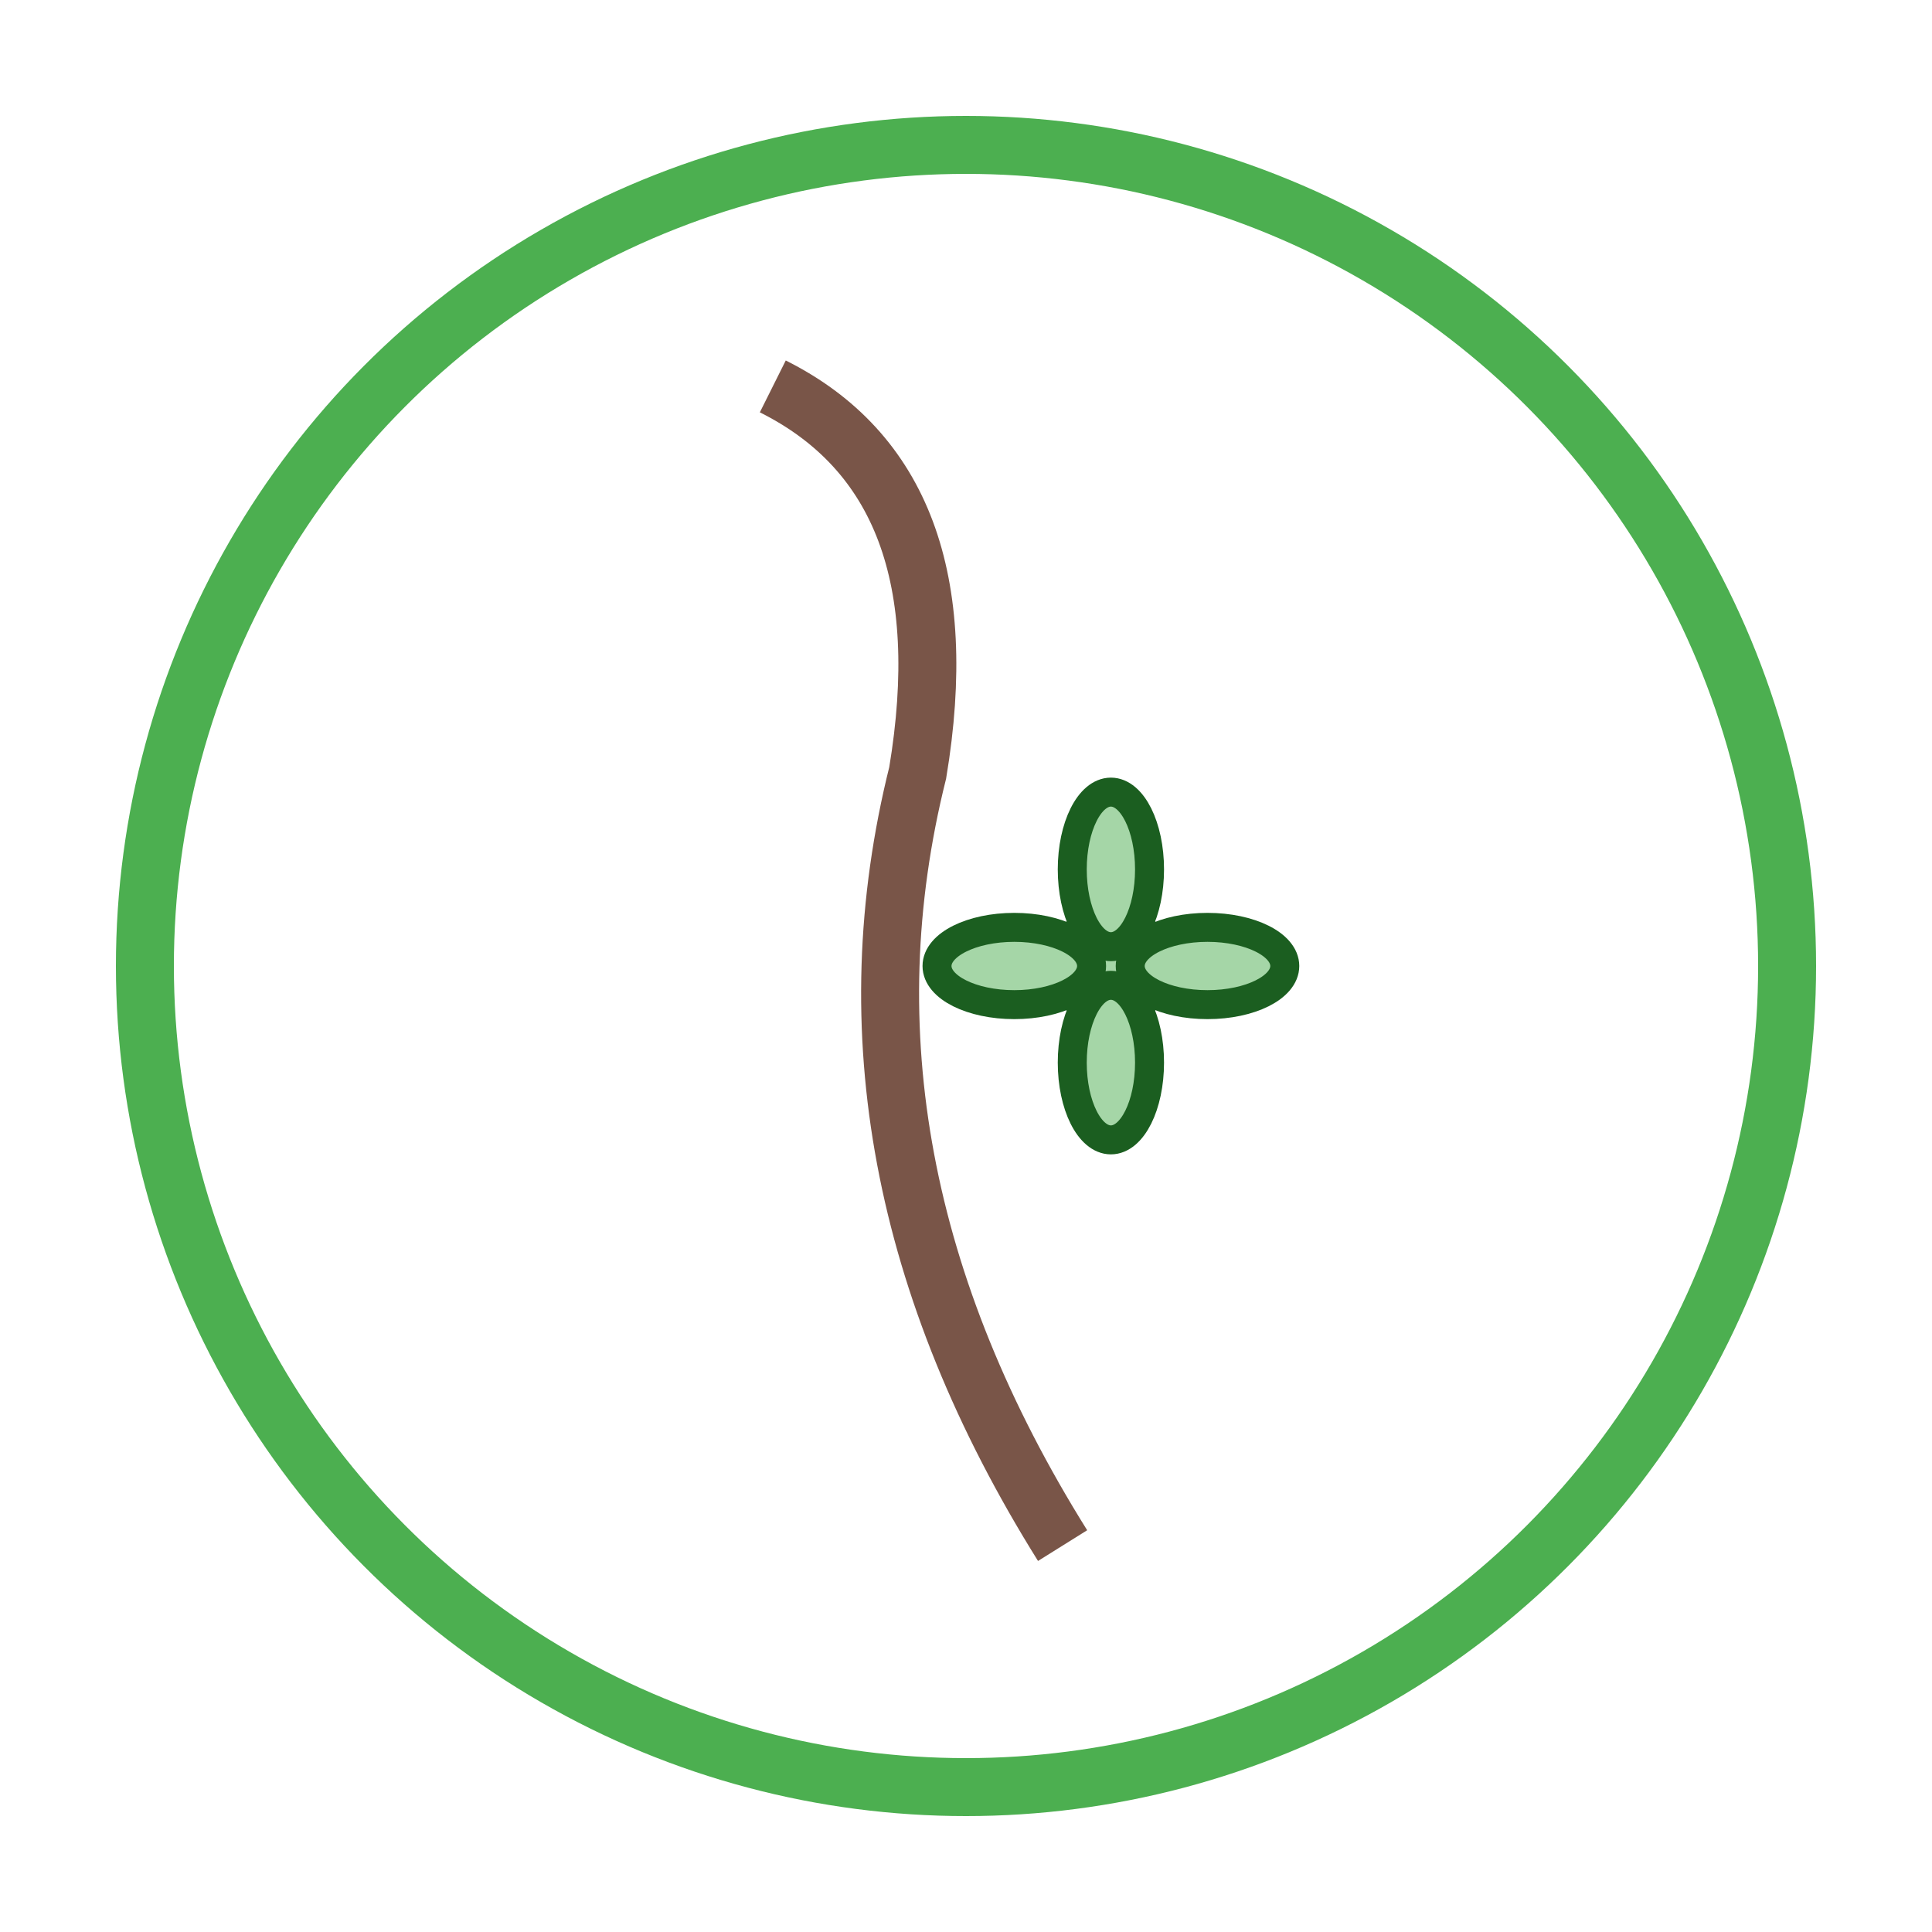 <svg width="200" height="200" viewBox="0 0 200 200" xmlns="http://www.w3.org/2000/svg">
  <!-- Lebenskreis -->
  <circle cx="100" cy="100" r="85" fill="none" stroke="#4caf50" stroke-width="6"/>

  <!-- Gekrümmter Stab (Zweigform), weiter links -->
  <path d="M110,160 
           q-25,-40 -15,-80 
           q5,-30 -15,-40"
        fill="none" stroke="#795548" stroke-width="6"/>

  <!-- Blume (Zentrum, etwas nach rechts versetzt) -->
  <g fill="#a5d6a7" stroke="#1b5e20" stroke-width="3">
    <circle cx="115" cy="100" r="5"/>
    <ellipse cx="115" cy="90" rx="4" ry="8"/>
    <ellipse cx="115" cy="110" rx="4" ry="8"/>
    <ellipse cx="105" cy="100" rx="8" ry="4"/>
    <ellipse cx="125" cy="100" rx="8" ry="4"/>
  </g>
</svg>

